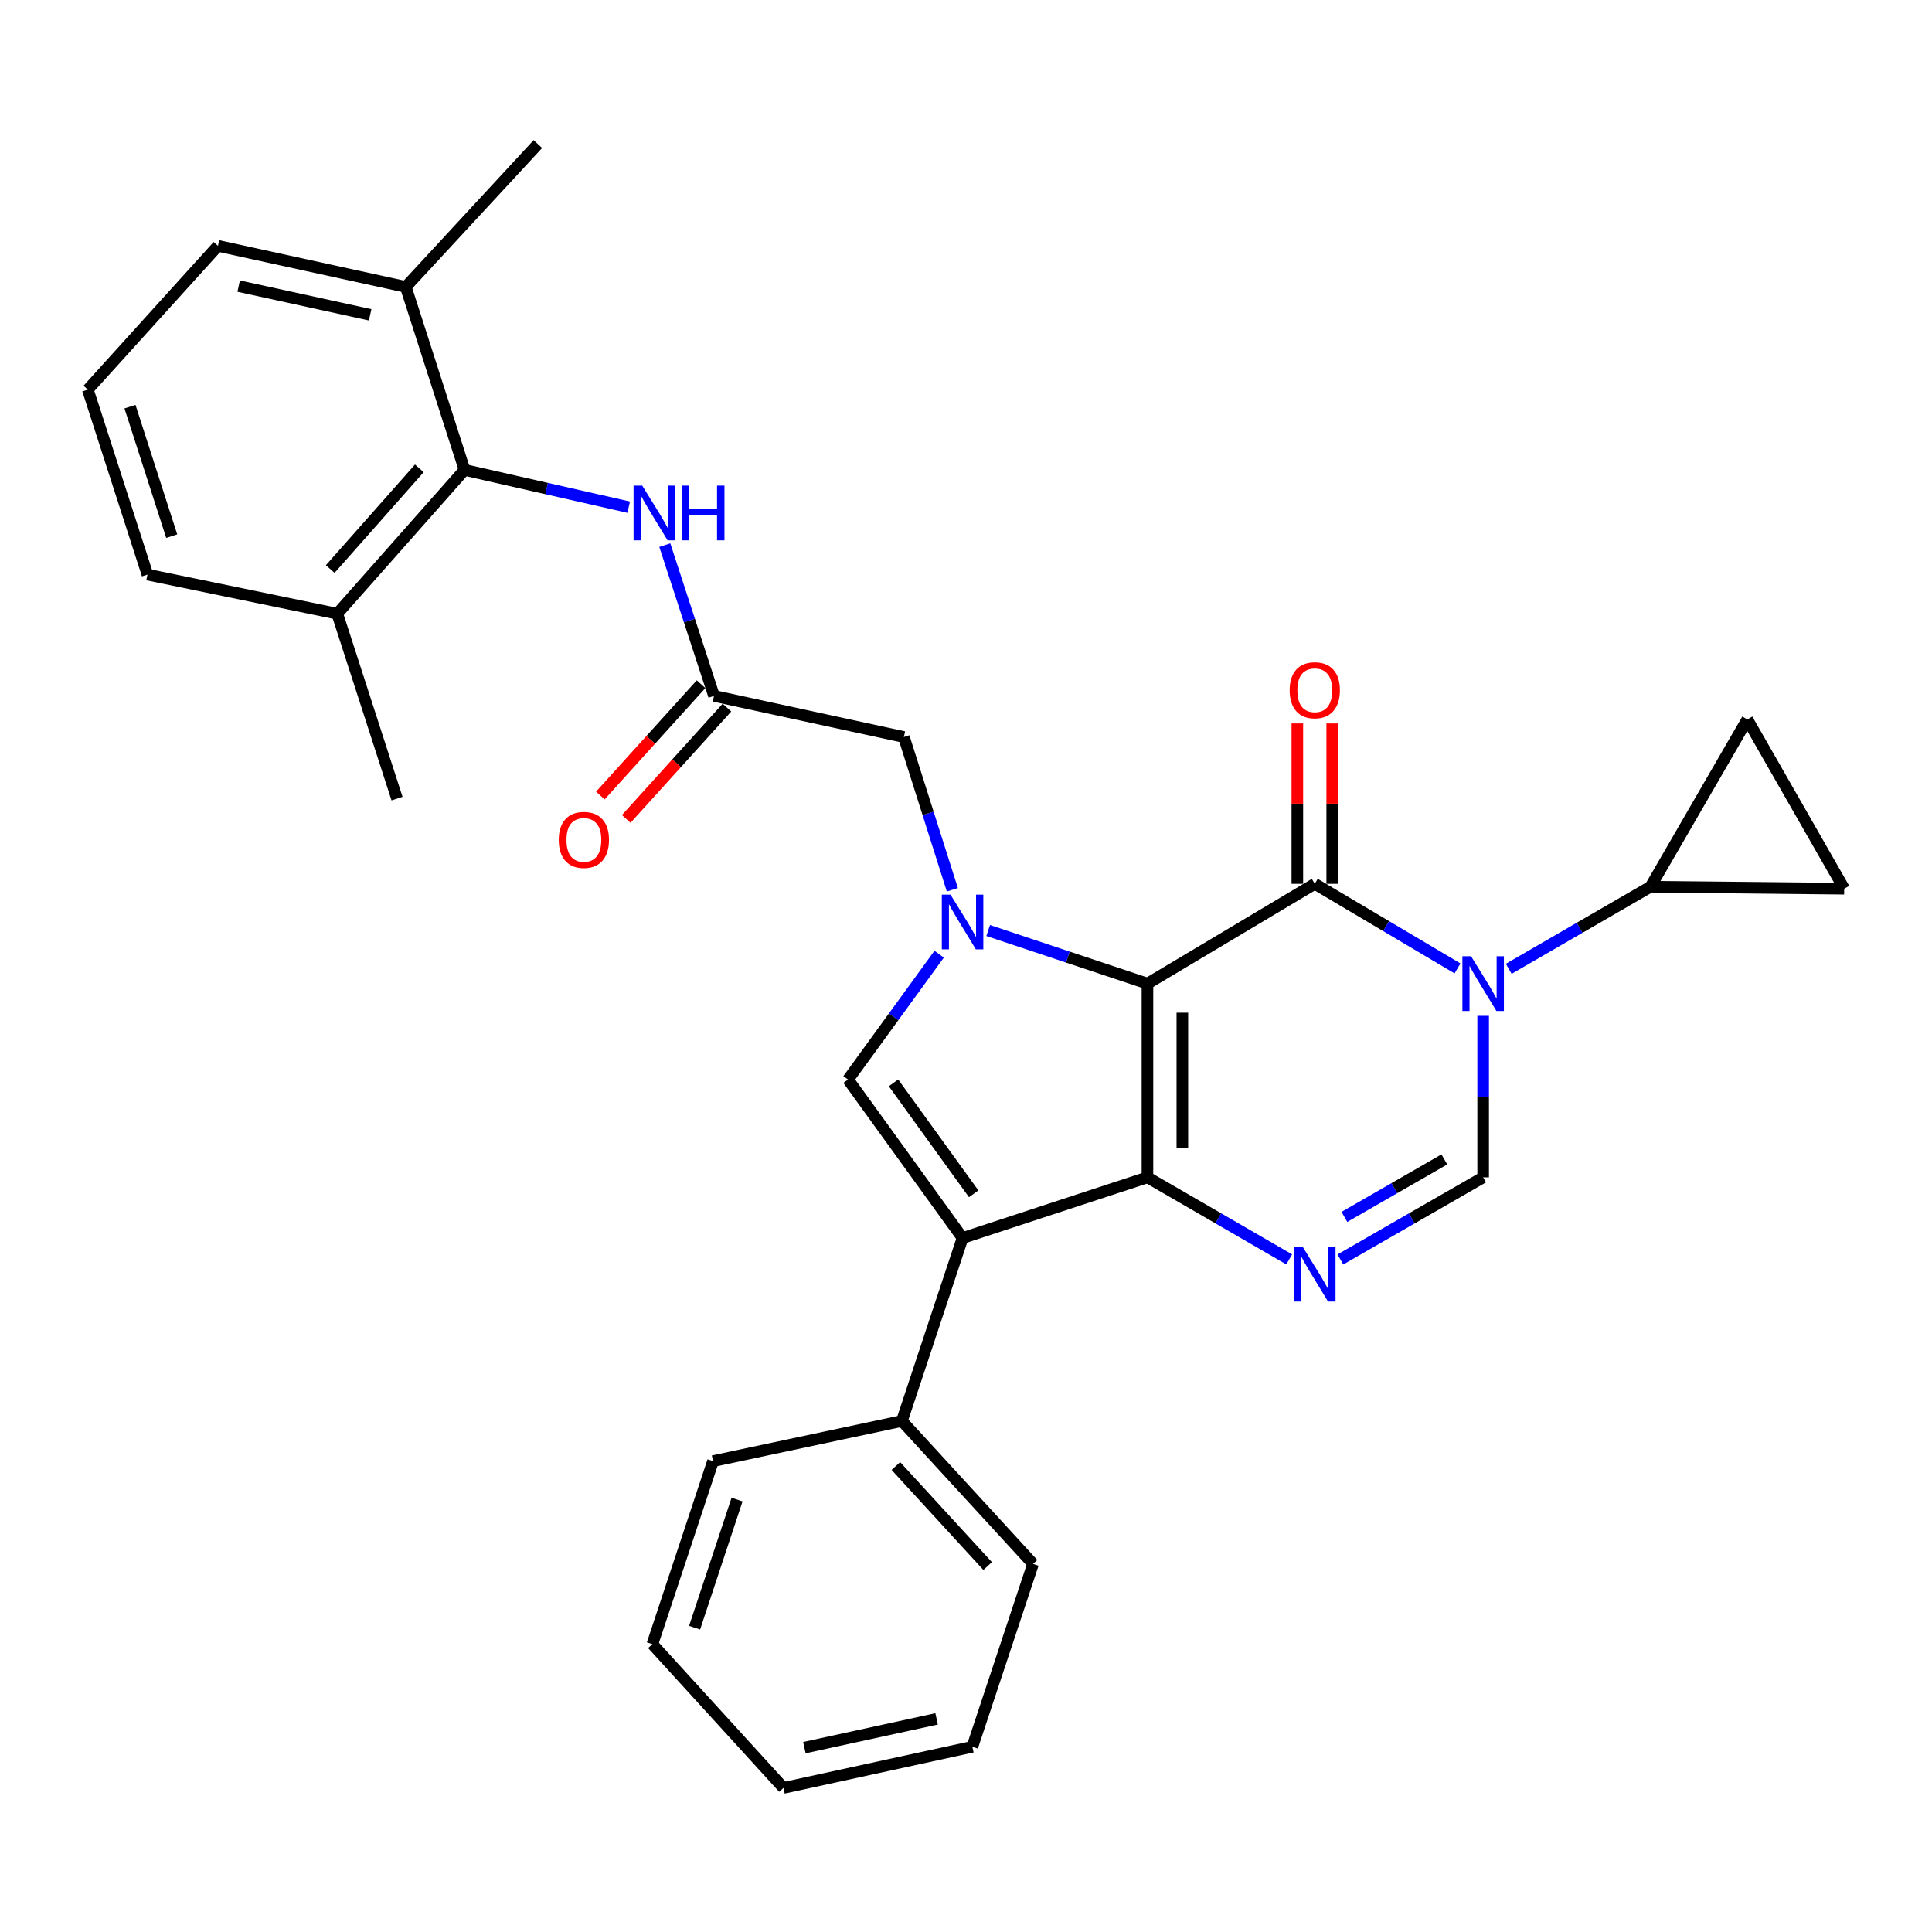 <?xml version='1.0' encoding='iso-8859-1'?>
<svg version='1.1' baseProfile='full'
              xmlns='http://www.w3.org/2000/svg'
                      xmlns:rdkit='http://www.rdkit.org/xml'
                      xmlns:xlink='http://www.w3.org/1999/xlink'
                  xml:space='preserve'
width='1000px' height='1000px' viewBox='0 0 1000 1000'>
<!-- END OF HEADER -->
<rect style='opacity:1.0;fill:#FFFFFF;stroke:none' width='1000' height='1000' x='0' y='0'> </rect>
<path class='bond-0' d='M 593.921,509.12 L 593.921,609.392' style='fill:none;fill-rule:evenodd;stroke:#000000;stroke-width:6px;stroke-linecap:butt;stroke-linejoin:miter;stroke-opacity:1' />
<path class='bond-0' d='M 611.981,524.161 L 611.981,594.351' style='fill:none;fill-rule:evenodd;stroke:#000000;stroke-width:6px;stroke-linecap:butt;stroke-linejoin:miter;stroke-opacity:1' />
<path class='bond-1' d='M 593.921,509.12 L 680.528,457.459' style='fill:none;fill-rule:evenodd;stroke:#000000;stroke-width:6px;stroke-linecap:butt;stroke-linejoin:miter;stroke-opacity:1' />
<path class='bond-3' d='M 593.921,509.12 L 552.704,495.378' style='fill:none;fill-rule:evenodd;stroke:#000000;stroke-width:6px;stroke-linecap:butt;stroke-linejoin:miter;stroke-opacity:1' />
<path class='bond-3' d='M 552.704,495.378 L 511.486,481.636' style='fill:none;fill-rule:evenodd;stroke:#0000FF;stroke-width:6px;stroke-linecap:butt;stroke-linejoin:miter;stroke-opacity:1' />
<path class='bond-4' d='M 593.921,609.392 L 498.224,640.786' style='fill:none;fill-rule:evenodd;stroke:#000000;stroke-width:6px;stroke-linecap:butt;stroke-linejoin:miter;stroke-opacity:1' />
<path class='bond-5' d='M 593.921,609.392 L 630.604,630.623' style='fill:none;fill-rule:evenodd;stroke:#000000;stroke-width:6px;stroke-linecap:butt;stroke-linejoin:miter;stroke-opacity:1' />
<path class='bond-5' d='M 630.604,630.623 L 667.286,651.854' style='fill:none;fill-rule:evenodd;stroke:#0000FF;stroke-width:6px;stroke-linecap:butt;stroke-linejoin:miter;stroke-opacity:1' />
<path class='bond-2' d='M 680.528,457.459 L 717.466,479.356' style='fill:none;fill-rule:evenodd;stroke:#000000;stroke-width:6px;stroke-linecap:butt;stroke-linejoin:miter;stroke-opacity:1' />
<path class='bond-2' d='M 717.466,479.356 L 754.404,501.252' style='fill:none;fill-rule:evenodd;stroke:#0000FF;stroke-width:6px;stroke-linecap:butt;stroke-linejoin:miter;stroke-opacity:1' />
<path class='bond-15' d='M 689.558,457.459 L 689.558,415.956' style='fill:none;fill-rule:evenodd;stroke:#000000;stroke-width:6px;stroke-linecap:butt;stroke-linejoin:miter;stroke-opacity:1' />
<path class='bond-15' d='M 689.558,415.956 L 689.558,374.454' style='fill:none;fill-rule:evenodd;stroke:#FF0000;stroke-width:6px;stroke-linecap:butt;stroke-linejoin:miter;stroke-opacity:1' />
<path class='bond-15' d='M 671.498,457.459 L 671.498,415.956' style='fill:none;fill-rule:evenodd;stroke:#000000;stroke-width:6px;stroke-linecap:butt;stroke-linejoin:miter;stroke-opacity:1' />
<path class='bond-15' d='M 671.498,415.956 L 671.498,374.454' style='fill:none;fill-rule:evenodd;stroke:#FF0000;stroke-width:6px;stroke-linecap:butt;stroke-linejoin:miter;stroke-opacity:1' />
<path class='bond-7' d='M 767.677,525.787 L 767.677,567.59' style='fill:none;fill-rule:evenodd;stroke:#0000FF;stroke-width:6px;stroke-linecap:butt;stroke-linejoin:miter;stroke-opacity:1' />
<path class='bond-7' d='M 767.677,567.59 L 767.677,609.392' style='fill:none;fill-rule:evenodd;stroke:#000000;stroke-width:6px;stroke-linecap:butt;stroke-linejoin:miter;stroke-opacity:1' />
<path class='bond-8' d='M 780.919,501.454 L 817.606,480.214' style='fill:none;fill-rule:evenodd;stroke:#0000FF;stroke-width:6px;stroke-linecap:butt;stroke-linejoin:miter;stroke-opacity:1' />
<path class='bond-8' d='M 817.606,480.214 L 854.293,458.974' style='fill:none;fill-rule:evenodd;stroke:#000000;stroke-width:6px;stroke-linecap:butt;stroke-linejoin:miter;stroke-opacity:1' />
<path class='bond-6' d='M 486.098,493.895 L 462.523,526.325' style='fill:none;fill-rule:evenodd;stroke:#0000FF;stroke-width:6px;stroke-linecap:butt;stroke-linejoin:miter;stroke-opacity:1' />
<path class='bond-6' d='M 462.523,526.325 L 438.948,558.755' style='fill:none;fill-rule:evenodd;stroke:#000000;stroke-width:6px;stroke-linecap:butt;stroke-linejoin:miter;stroke-opacity:1' />
<path class='bond-12' d='M 492.934,460.543 L 480.389,421.01' style='fill:none;fill-rule:evenodd;stroke:#0000FF;stroke-width:6px;stroke-linecap:butt;stroke-linejoin:miter;stroke-opacity:1' />
<path class='bond-12' d='M 480.389,421.01 L 467.843,381.477' style='fill:none;fill-rule:evenodd;stroke:#000000;stroke-width:6px;stroke-linecap:butt;stroke-linejoin:miter;stroke-opacity:1' />
<path class='bond-16' d='M 498.224,640.786 L 466.83,735.5' style='fill:none;fill-rule:evenodd;stroke:#000000;stroke-width:6px;stroke-linecap:butt;stroke-linejoin:miter;stroke-opacity:1' />
<path class='bond-30' d='M 498.224,640.786 L 438.948,558.755' style='fill:none;fill-rule:evenodd;stroke:#000000;stroke-width:6px;stroke-linecap:butt;stroke-linejoin:miter;stroke-opacity:1' />
<path class='bond-30' d='M 503.971,617.904 L 462.477,560.482' style='fill:none;fill-rule:evenodd;stroke:#000000;stroke-width:6px;stroke-linecap:butt;stroke-linejoin:miter;stroke-opacity:1' />
<path class='bond-31' d='M 693.781,651.895 L 730.729,630.644' style='fill:none;fill-rule:evenodd;stroke:#0000FF;stroke-width:6px;stroke-linecap:butt;stroke-linejoin:miter;stroke-opacity:1' />
<path class='bond-31' d='M 730.729,630.644 L 767.677,609.392' style='fill:none;fill-rule:evenodd;stroke:#000000;stroke-width:6px;stroke-linecap:butt;stroke-linejoin:miter;stroke-opacity:1' />
<path class='bond-31' d='M 695.861,629.865 L 721.725,614.989' style='fill:none;fill-rule:evenodd;stroke:#0000FF;stroke-width:6px;stroke-linecap:butt;stroke-linejoin:miter;stroke-opacity:1' />
<path class='bond-31' d='M 721.725,614.989 L 747.588,600.113' style='fill:none;fill-rule:evenodd;stroke:#000000;stroke-width:6px;stroke-linecap:butt;stroke-linejoin:miter;stroke-opacity:1' />
<path class='bond-13' d='M 854.293,458.974 L 904.409,372.367' style='fill:none;fill-rule:evenodd;stroke:#000000;stroke-width:6px;stroke-linecap:butt;stroke-linejoin:miter;stroke-opacity:1' />
<path class='bond-14' d='M 854.293,458.974 L 954.545,459.998' style='fill:none;fill-rule:evenodd;stroke:#000000;stroke-width:6px;stroke-linecap:butt;stroke-linejoin:miter;stroke-opacity:1' />
<path class='bond-9' d='M 240.45,243.22 L 282.934,252.862' style='fill:none;fill-rule:evenodd;stroke:#000000;stroke-width:6px;stroke-linecap:butt;stroke-linejoin:miter;stroke-opacity:1' />
<path class='bond-9' d='M 282.934,252.862 L 325.418,262.504' style='fill:none;fill-rule:evenodd;stroke:#0000FF;stroke-width:6px;stroke-linecap:butt;stroke-linejoin:miter;stroke-opacity:1' />
<path class='bond-18' d='M 240.45,243.22 L 174.572,317.666' style='fill:none;fill-rule:evenodd;stroke:#000000;stroke-width:6px;stroke-linecap:butt;stroke-linejoin:miter;stroke-opacity:1' />
<path class='bond-18' d='M 217.044,242.418 L 170.929,294.531' style='fill:none;fill-rule:evenodd;stroke:#000000;stroke-width:6px;stroke-linecap:butt;stroke-linejoin:miter;stroke-opacity:1' />
<path class='bond-19' d='M 240.45,243.22 L 210.03,148.496' style='fill:none;fill-rule:evenodd;stroke:#000000;stroke-width:6px;stroke-linecap:butt;stroke-linejoin:miter;stroke-opacity:1' />
<path class='bond-10' d='M 369.568,360.197 L 467.843,381.477' style='fill:none;fill-rule:evenodd;stroke:#000000;stroke-width:6px;stroke-linecap:butt;stroke-linejoin:miter;stroke-opacity:1' />
<path class='bond-11' d='M 369.568,360.197 L 356.838,321.18' style='fill:none;fill-rule:evenodd;stroke:#000000;stroke-width:6px;stroke-linecap:butt;stroke-linejoin:miter;stroke-opacity:1' />
<path class='bond-11' d='M 356.838,321.18 L 344.108,282.163' style='fill:none;fill-rule:evenodd;stroke:#0000FF;stroke-width:6px;stroke-linecap:butt;stroke-linejoin:miter;stroke-opacity:1' />
<path class='bond-17' d='M 362.871,354.139 L 336.807,382.953' style='fill:none;fill-rule:evenodd;stroke:#000000;stroke-width:6px;stroke-linecap:butt;stroke-linejoin:miter;stroke-opacity:1' />
<path class='bond-17' d='M 336.807,382.953 L 310.743,411.766' style='fill:none;fill-rule:evenodd;stroke:#FF0000;stroke-width:6px;stroke-linecap:butt;stroke-linejoin:miter;stroke-opacity:1' />
<path class='bond-17' d='M 376.265,366.255 L 350.2,395.068' style='fill:none;fill-rule:evenodd;stroke:#000000;stroke-width:6px;stroke-linecap:butt;stroke-linejoin:miter;stroke-opacity:1' />
<path class='bond-17' d='M 350.2,395.068 L 324.136,423.881' style='fill:none;fill-rule:evenodd;stroke:#FF0000;stroke-width:6px;stroke-linecap:butt;stroke-linejoin:miter;stroke-opacity:1' />
<path class='bond-32' d='M 904.409,372.367 L 954.545,459.998' style='fill:none;fill-rule:evenodd;stroke:#000000;stroke-width:6px;stroke-linecap:butt;stroke-linejoin:miter;stroke-opacity:1' />
<path class='bond-23' d='M 466.83,735.5 L 534.705,809.465' style='fill:none;fill-rule:evenodd;stroke:#000000;stroke-width:6px;stroke-linecap:butt;stroke-linejoin:miter;stroke-opacity:1' />
<path class='bond-23' d='M 463.705,758.805 L 511.217,810.581' style='fill:none;fill-rule:evenodd;stroke:#000000;stroke-width:6px;stroke-linecap:butt;stroke-linejoin:miter;stroke-opacity:1' />
<path class='bond-24' d='M 466.83,735.5 L 369.066,756.279' style='fill:none;fill-rule:evenodd;stroke:#000000;stroke-width:6px;stroke-linecap:butt;stroke-linejoin:miter;stroke-opacity:1' />
<path class='bond-22' d='M 174.572,317.666 L 76.327,297.409' style='fill:none;fill-rule:evenodd;stroke:#000000;stroke-width:6px;stroke-linecap:butt;stroke-linejoin:miter;stroke-opacity:1' />
<path class='bond-25' d='M 174.572,317.666 L 205.505,413.363' style='fill:none;fill-rule:evenodd;stroke:#000000;stroke-width:6px;stroke-linecap:butt;stroke-linejoin:miter;stroke-opacity:1' />
<path class='bond-21' d='M 210.03,148.496 L 112.808,127.255' style='fill:none;fill-rule:evenodd;stroke:#000000;stroke-width:6px;stroke-linecap:butt;stroke-linejoin:miter;stroke-opacity:1' />
<path class='bond-21' d='M 191.592,162.953 L 123.536,148.085' style='fill:none;fill-rule:evenodd;stroke:#000000;stroke-width:6px;stroke-linecap:butt;stroke-linejoin:miter;stroke-opacity:1' />
<path class='bond-26' d='M 210.03,148.496 L 278.396,74.581' style='fill:none;fill-rule:evenodd;stroke:#000000;stroke-width:6px;stroke-linecap:butt;stroke-linejoin:miter;stroke-opacity:1' />
<path class='bond-20' d='M 45.455,201.672 L 112.808,127.255' style='fill:none;fill-rule:evenodd;stroke:#000000;stroke-width:6px;stroke-linecap:butt;stroke-linejoin:miter;stroke-opacity:1' />
<path class='bond-34' d='M 45.455,201.672 L 76.327,297.409' style='fill:none;fill-rule:evenodd;stroke:#000000;stroke-width:6px;stroke-linecap:butt;stroke-linejoin:miter;stroke-opacity:1' />
<path class='bond-34' d='M 67.274,210.49 L 88.884,277.506' style='fill:none;fill-rule:evenodd;stroke:#000000;stroke-width:6px;stroke-linecap:butt;stroke-linejoin:miter;stroke-opacity:1' />
<path class='bond-28' d='M 534.705,809.465 L 503.291,904.139' style='fill:none;fill-rule:evenodd;stroke:#000000;stroke-width:6px;stroke-linecap:butt;stroke-linejoin:miter;stroke-opacity:1' />
<path class='bond-27' d='M 369.066,756.279 L 337.672,851.013' style='fill:none;fill-rule:evenodd;stroke:#000000;stroke-width:6px;stroke-linecap:butt;stroke-linejoin:miter;stroke-opacity:1' />
<path class='bond-27' d='M 381.5,776.17 L 359.524,842.484' style='fill:none;fill-rule:evenodd;stroke:#000000;stroke-width:6px;stroke-linecap:butt;stroke-linejoin:miter;stroke-opacity:1' />
<path class='bond-29' d='M 337.672,851.013 L 405.527,925.419' style='fill:none;fill-rule:evenodd;stroke:#000000;stroke-width:6px;stroke-linecap:butt;stroke-linejoin:miter;stroke-opacity:1' />
<path class='bond-33' d='M 503.291,904.139 L 405.527,925.419' style='fill:none;fill-rule:evenodd;stroke:#000000;stroke-width:6px;stroke-linecap:butt;stroke-linejoin:miter;stroke-opacity:1' />
<path class='bond-33' d='M 484.785,889.684 L 416.35,904.58' style='fill:none;fill-rule:evenodd;stroke:#000000;stroke-width:6px;stroke-linecap:butt;stroke-linejoin:miter;stroke-opacity:1' />
<path  class='atom-3' d='M 761.417 494.96
L 770.697 509.96
Q 771.617 511.44, 773.097 514.12
Q 774.577 516.8, 774.657 516.96
L 774.657 494.96
L 778.417 494.96
L 778.417 523.28
L 774.537 523.28
L 764.577 506.88
Q 763.417 504.96, 762.177 502.76
Q 760.977 500.56, 760.617 499.88
L 760.617 523.28
L 756.937 523.28
L 756.937 494.96
L 761.417 494.96
' fill='#0000FF'/>
<path  class='atom-4' d='M 491.964 463.055
L 501.244 478.055
Q 502.164 479.535, 503.644 482.215
Q 505.124 484.895, 505.204 485.055
L 505.204 463.055
L 508.964 463.055
L 508.964 491.375
L 505.084 491.375
L 495.124 474.975
Q 493.964 473.055, 492.724 470.855
Q 491.524 468.655, 491.164 467.975
L 491.164 491.375
L 487.484 491.375
L 487.484 463.055
L 491.964 463.055
' fill='#0000FF'/>
<path  class='atom-6' d='M 674.268 645.358
L 683.548 660.358
Q 684.468 661.838, 685.948 664.518
Q 687.428 667.198, 687.508 667.358
L 687.508 645.358
L 691.268 645.358
L 691.268 673.678
L 687.388 673.678
L 677.428 657.278
Q 676.268 655.358, 675.028 653.158
Q 673.828 650.958, 673.468 650.278
L 673.468 673.678
L 669.788 673.678
L 669.788 645.358
L 674.268 645.358
' fill='#0000FF'/>
<path  class='atom-12' d='M 332.416 251.353
L 341.696 266.353
Q 342.616 267.833, 344.096 270.513
Q 345.576 273.193, 345.656 273.353
L 345.656 251.353
L 349.416 251.353
L 349.416 279.673
L 345.536 279.673
L 335.576 263.273
Q 334.416 261.353, 333.176 259.153
Q 331.976 256.953, 331.616 256.273
L 331.616 279.673
L 327.936 279.673
L 327.936 251.353
L 332.416 251.353
' fill='#0000FF'/>
<path  class='atom-12' d='M 352.816 251.353
L 356.656 251.353
L 356.656 263.393
L 371.136 263.393
L 371.136 251.353
L 374.976 251.353
L 374.976 279.673
L 371.136 279.673
L 371.136 266.593
L 356.656 266.593
L 356.656 279.673
L 352.816 279.673
L 352.816 251.353
' fill='#0000FF'/>
<path  class='atom-16' d='M 667.528 357.267
Q 667.528 350.467, 670.888 346.667
Q 674.248 342.867, 680.528 342.867
Q 686.808 342.867, 690.168 346.667
Q 693.528 350.467, 693.528 357.267
Q 693.528 364.147, 690.128 368.067
Q 686.728 371.947, 680.528 371.947
Q 674.288 371.947, 670.888 368.067
Q 667.528 364.187, 667.528 357.267
M 680.528 368.747
Q 684.848 368.747, 687.168 365.867
Q 689.528 362.947, 689.528 357.267
Q 689.528 351.707, 687.168 348.907
Q 684.848 346.067, 680.528 346.067
Q 676.208 346.067, 673.848 348.867
Q 671.528 351.667, 671.528 357.267
Q 671.528 362.987, 673.848 365.867
Q 676.208 368.747, 680.528 368.747
' fill='#FF0000'/>
<path  class='atom-18' d='M 289.215 434.734
Q 289.215 427.934, 292.575 424.134
Q 295.935 420.334, 302.215 420.334
Q 308.495 420.334, 311.855 424.134
Q 315.215 427.934, 315.215 434.734
Q 315.215 441.614, 311.815 445.534
Q 308.415 449.414, 302.215 449.414
Q 295.975 449.414, 292.575 445.534
Q 289.215 441.654, 289.215 434.734
M 302.215 446.214
Q 306.535 446.214, 308.855 443.334
Q 311.215 440.414, 311.215 434.734
Q 311.215 429.174, 308.855 426.374
Q 306.535 423.534, 302.215 423.534
Q 297.895 423.534, 295.535 426.334
Q 293.215 429.134, 293.215 434.734
Q 293.215 440.454, 295.535 443.334
Q 297.895 446.214, 302.215 446.214
' fill='#FF0000'/>
</svg>
